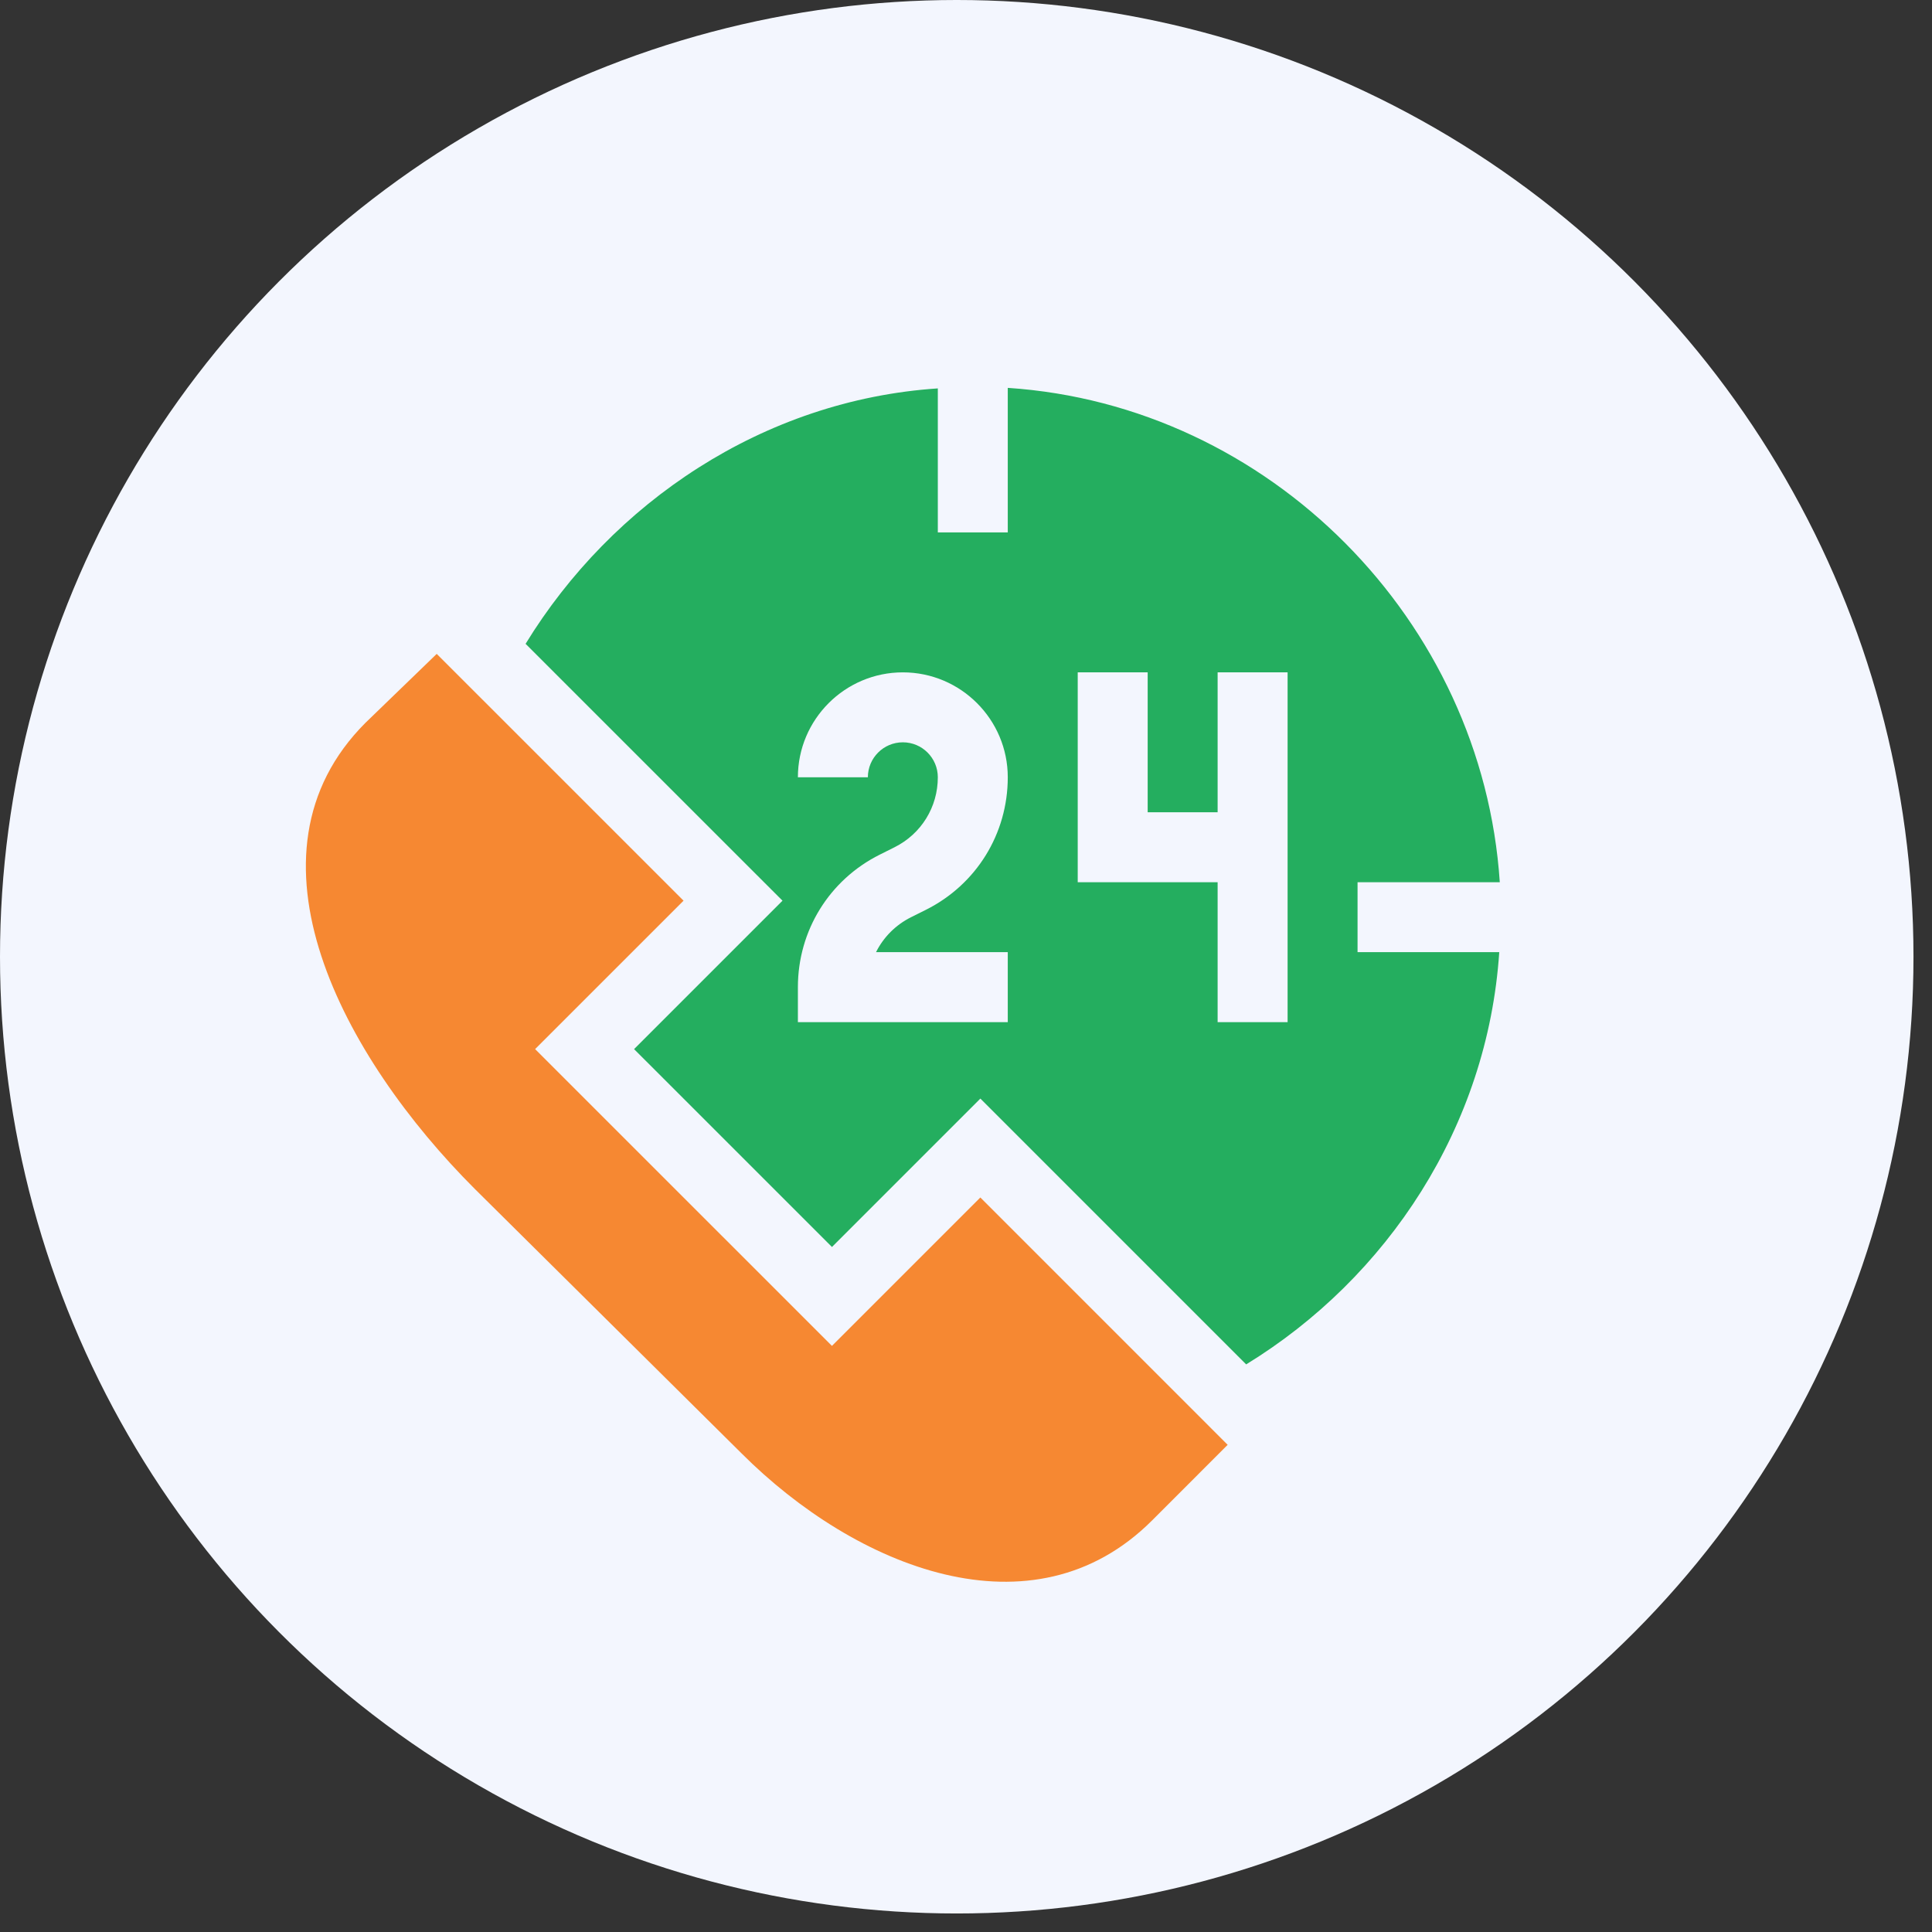 <svg width="87" height="87" viewBox="0 0 87 87" fill="none" xmlns="http://www.w3.org/2000/svg">
<rect x="0" y="0" width="87" height="87" fill="#333333" stroke="none"/>
<circle cx="43.083" cy="43.083" r="43.083" fill="#F3F6FE"/>
<path d="M28.553 47.243L37.464 56.153L44.147 49.47L56.116 61.44C62.47 57.547 66.988 50.741 67.513 42.877H61.132V39.727H67.537C66.758 27.939 57.169 18.245 45.381 17.466V23.976H42.231V17.49C34.368 18.015 27.561 22.638 23.668 28.992L35.237 40.559L28.553 47.243ZM48.531 30.277H51.681V36.577H54.831V30.277H57.982V46.028H54.831V39.727H48.531V30.277ZM35.93 44.453C35.93 41.908 37.344 39.621 39.619 38.484L40.283 38.152C41.485 37.552 42.231 36.345 42.231 35.002C42.231 34.133 41.525 33.427 40.656 33.427C39.786 33.427 39.081 34.133 39.081 35.002H35.93C35.93 32.396 38.05 30.277 40.656 30.277C43.261 30.277 45.381 32.396 45.381 35.002C45.381 37.546 43.967 39.833 41.693 40.97L41.028 41.302C40.328 41.651 39.782 42.208 39.448 42.877H45.381V46.028H35.93V44.453Z" fill="#24AE5F"/>
<path d="M33.389 65.443C38.527 70.584 46.505 73.836 51.877 68.469L55.283 65.062L44.146 53.924L37.463 60.607L24.097 47.242L30.781 40.559L19.666 29.445L16.463 32.543C10.52 38.483 15.445 47.607 21.384 53.542L33.389 65.443Z" fill="#F68832"/>
</svg>
